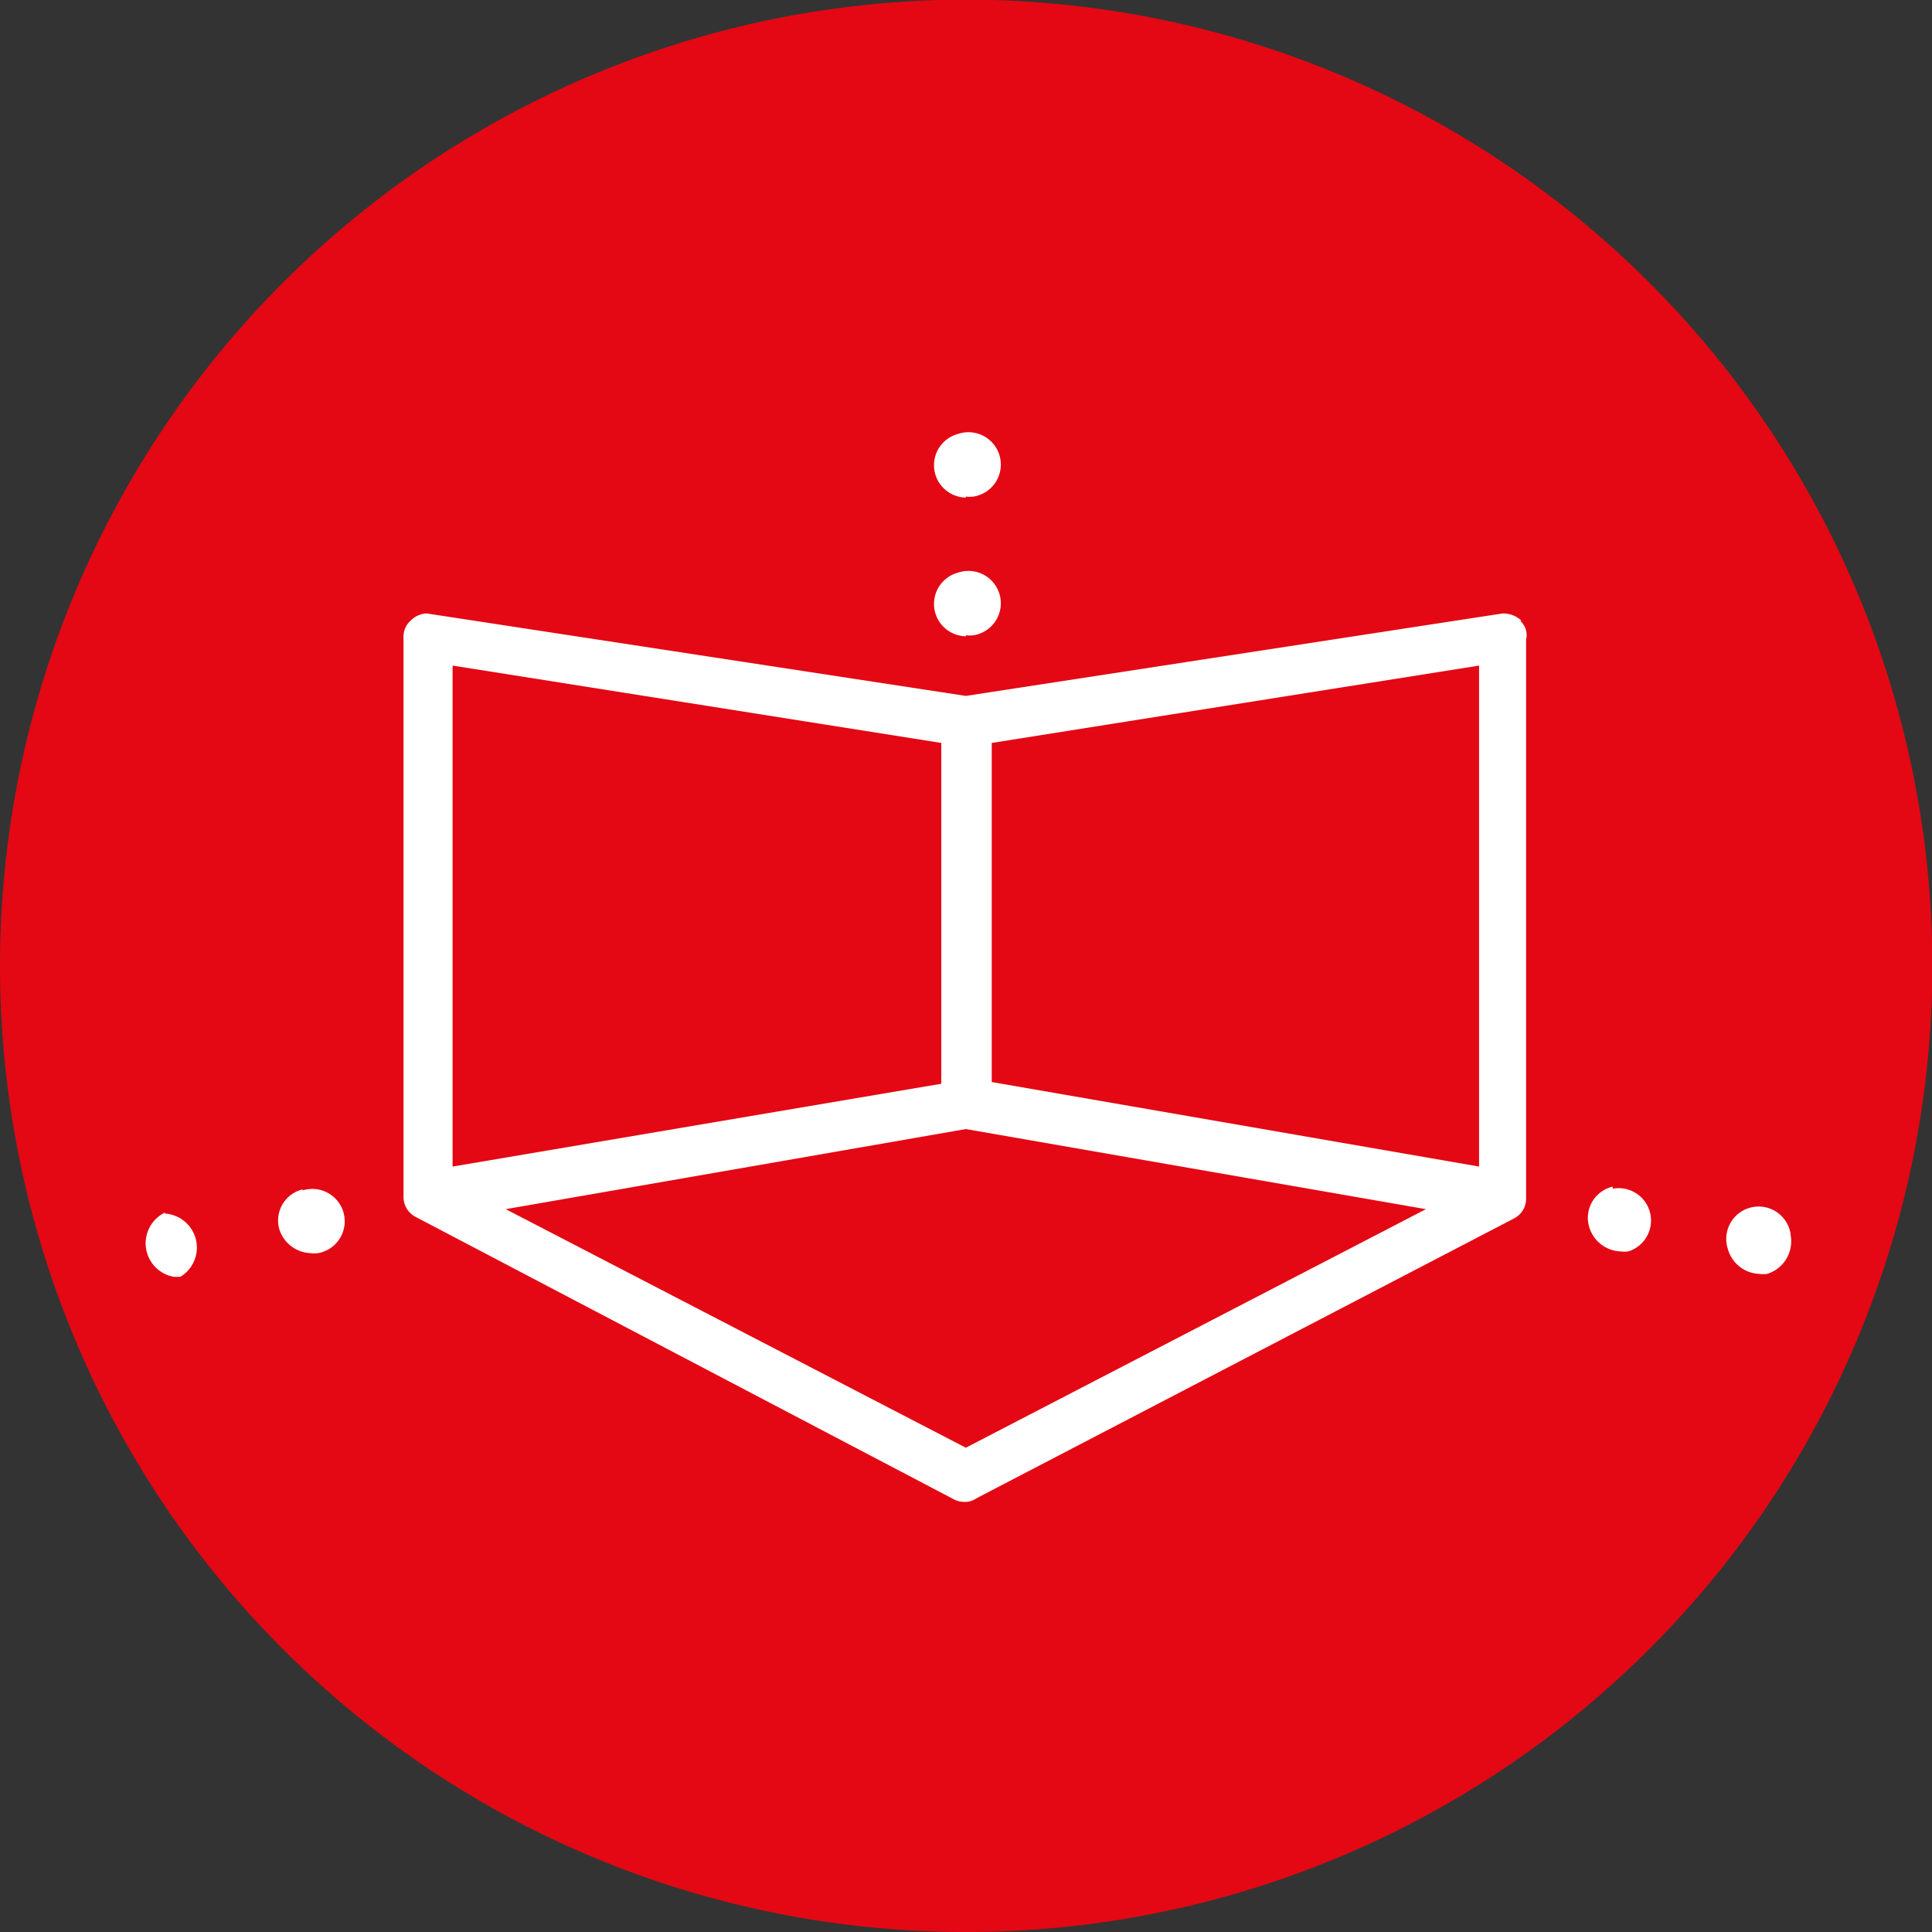 <?xml version="1.0"?>
<svg xmlns="http://www.w3.org/2000/svg" xmlns:xlink="http://www.w3.org/1999/xlink" id="Ebene_1" data-name="Ebene 1" viewBox="0 0 56.69 56.69" width="75" height="75"><rect x="0" y="0" width="56.69" height="56.69" fill="#333333" stroke="none"/><defs><style>.cls-1{fill:none;}.cls-2{clip-path:url(#clip-path);}.cls-3{fill:#e30813;}.cls-4{fill:#fff;}</style><clipPath id="clip-path"><rect class="cls-1" width="56.69" height="56.69"/></clipPath></defs><g class="cls-2"><path class="cls-3" d="M28.35,56.69A28.35,28.35,0,1,0,0,28.35,28.34,28.34,0,0,0,28.35,56.69"/><path class="cls-4" d="M28.34,33.13l13.5,2.35-13.5,7-13.5-7ZM27.62,21.8v10L13.28,34.23V19.53ZM43.4,19.53v14.7L29.1,31.75V21.8Zm1.24-1.32h0a.78.78,0,0,0-.55-.21L28.34,20.42,12.52,18a.7.7,0,0,0-.48.22.62.62,0,0,0-.2.47V35.11a.66.66,0,0,0,.36.6L28,44a.67.67,0,0,0,.31.07.56.56,0,0,0,.33-.1l15.77-8.21a.65.65,0,0,0,.37-.6V18.76a.55.55,0,0,0-.17-.54Z"/><path class="cls-4" d="M4.84,35.58a1,1,0,0,0,.23,1.88.91.91,0,0,0,.23,0,1,1,0,0,0-.46-1.85"/><path class="cls-4" d="M52.54,36.2a.95.95,0,1,0-1.84.45,1,1,0,0,0,.92.73.91.91,0,0,0,.23,0,1,1,0,0,0,.69-1.15"/><path class="cls-4" d="M8.88,34.9a.94.94,0,0,0-.69,1.15,1,1,0,0,0,.92.72.91.91,0,0,0,.23,0,.95.95,0,1,0-.46-1.84"/><path class="cls-4" d="M47.32,34.82A.94.94,0,0,0,46.63,36a1,1,0,0,0,.92.72.91.91,0,0,0,.23,0,.95.95,0,0,0-.46-1.84"/><path class="cls-4" d="M28.34,14.57a.85.85,0,0,0,.23,0,.95.95,0,1,0-.45-1.84.95.95,0,0,0,.22,1.87"/><path class="cls-4" d="M28.34,18.64a.85.85,0,0,0,.23,0,.95.95,0,1,0-.45-1.84.95.95,0,0,0,.22,1.87"/></g></svg>
